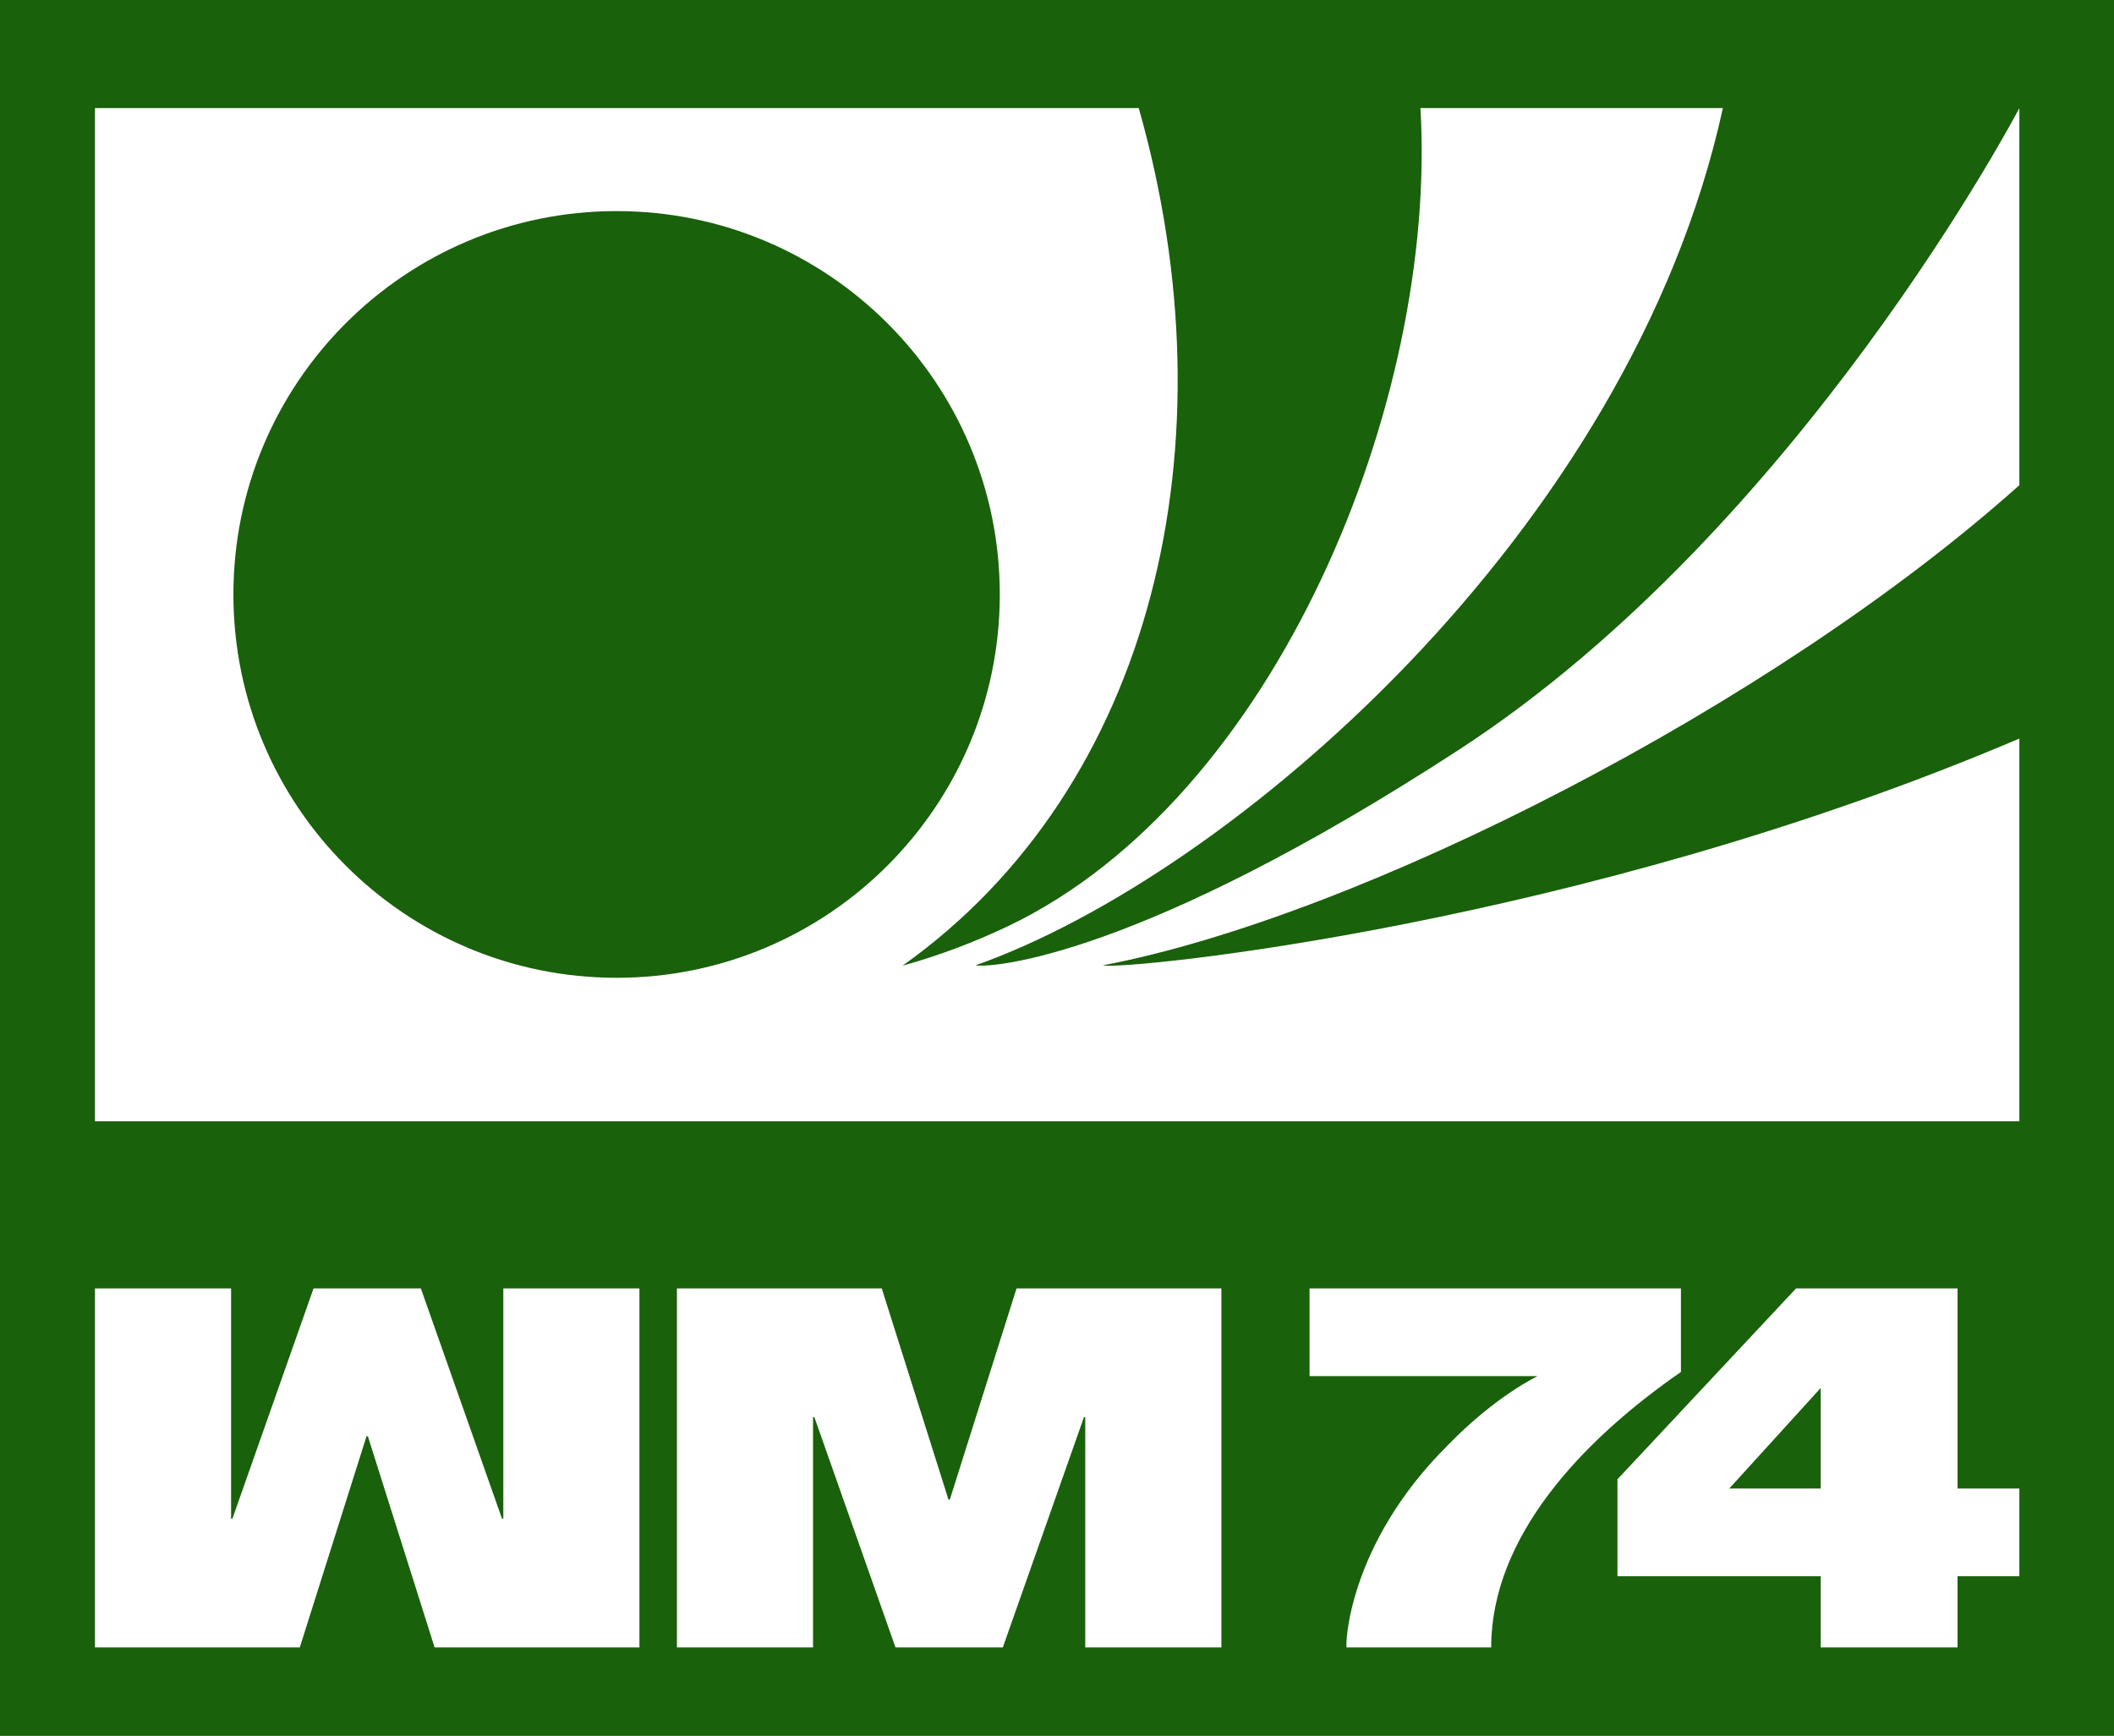 <?xml version="1.0" encoding="UTF-8" standalone="no"?>
<!-- Created with Inkscape (http://www.inkscape.org/) -->
<svg
   xmlns:svg="http://www.w3.org/2000/svg"
   xmlns="http://www.w3.org/2000/svg"
   version="1.0"
   width="600"
   height="492.65"
   id="svg2280">
  <rect width="100%" height="100%" fill="#808080" stroke="none"/>
  <defs
     id="defs2282" />
  <g
     transform="translate(-81.344,-103.154)"
     id="layer1">
    <g
       transform="matrix(2.257,0,0,2.257,81.344,103.154)"
       id="Lager_1">
					<g
   id="g2239">
						<rect
   width="265.884"
   height="218.313"
   x="0"
   y="0"
   style="fill:#19610b"
   id="rect2241" />
 
					</g>

					<g
   id="g2243">
						<path
   d="M 85.124,162.02 L 110.882,162.02 L 119.275,188.58 L 119.441,188.58 L 127.834,162.02 L 153.592,162.02 L 153.592,207.168 L 136.474,207.168 L 136.474,178.208 L 136.312,178.208 L 126.107,207.168 L 112.61,207.168 L 102.406,178.208 L 102.242,178.208 L 102.242,207.168 L 85.124,207.168 L 85.124,162.02 z "
   style="fill:#ffffff"
   id="path2245" />

						<path
   d="M 11.943,207.168 L 37.7,207.168 L 46.093,180.608 L 46.258,180.608 L 54.652,207.168 L 80.41,207.168 L 80.41,162.02 L 63.293,162.02 L 63.293,190.98 L 63.129,190.98 L 52.925,162.02 L 39.428,162.02 L 29.224,190.98 L 29.06,190.98 L 29.06,162.02 L 11.943,162.02 L 11.943,207.168 z "
   style="fill:#ffffff"
   id="path2247" />

						<path
   d="M 211.381,172.529 C 198.812,181.233 187.52,193.341 187.52,207.169 L 169.345,207.169 C 169.159,207.169 169.373,194.344 182.049,181.76 C 188.201,175.403 193.436,173.048 193.342,173.048 L 164.68,173.048 L 164.68,162.02 L 211.381,162.02 L 211.381,172.529 L 211.381,172.529 z "
   style="fill:#ffffff"
   id="path2249" />

						<path
   d="M 228.959,198.218 L 203.398,198.218 L 203.398,186.022 L 225.861,162.02 L 246.166,162.02 L 246.166,187.189 L 253.94,187.189 L 253.94,198.218 L 246.166,198.218 L 246.166,207.169 L 228.959,207.169 L 228.959,198.218 z M 217.458,187.188 L 228.959,187.188 L 228.959,174.54 L 217.458,187.188 z "
   style="fill:#ffffff"
   id="path2251" />

					</g>

					<path
   d="M 138.69,121.394 C 170.943,115.26 222.949,88.747 253.94,61.01 L 253.94,13.591 C 253.94,13.591 226.299,66.394 183.524,94.243 C 143.378,120.381 124.742,121.743 122.677,121.391 C 154.523,110.162 204.997,66.933 216.657,13.591 L 178.622,13.591 C 180.81,50.511 160.431,100.416 126.74,116.479 C 122.415,118.54 117.988,120.187 113.493,121.442 C 145.054,99.01 155.21,55.82 143.199,13.591 L 11.943,13.591 L 11.943,141.011 L 253.94,141.011 L 253.94,92.875 C 198.711,116.415 141.372,122.034 138.69,121.394 z M 77.539,122.96 C 50.926,122.96 29.352,101.376 29.352,74.753 C 29.352,48.128 50.926,26.545 77.539,26.545 C 104.151,26.545 125.726,48.128 125.726,74.753 C 125.726,101.376 104.151,122.96 77.539,122.96 z "
   style="fill:#ffffff"
   id="path2253" />

				</g>
  </g>
</svg>
